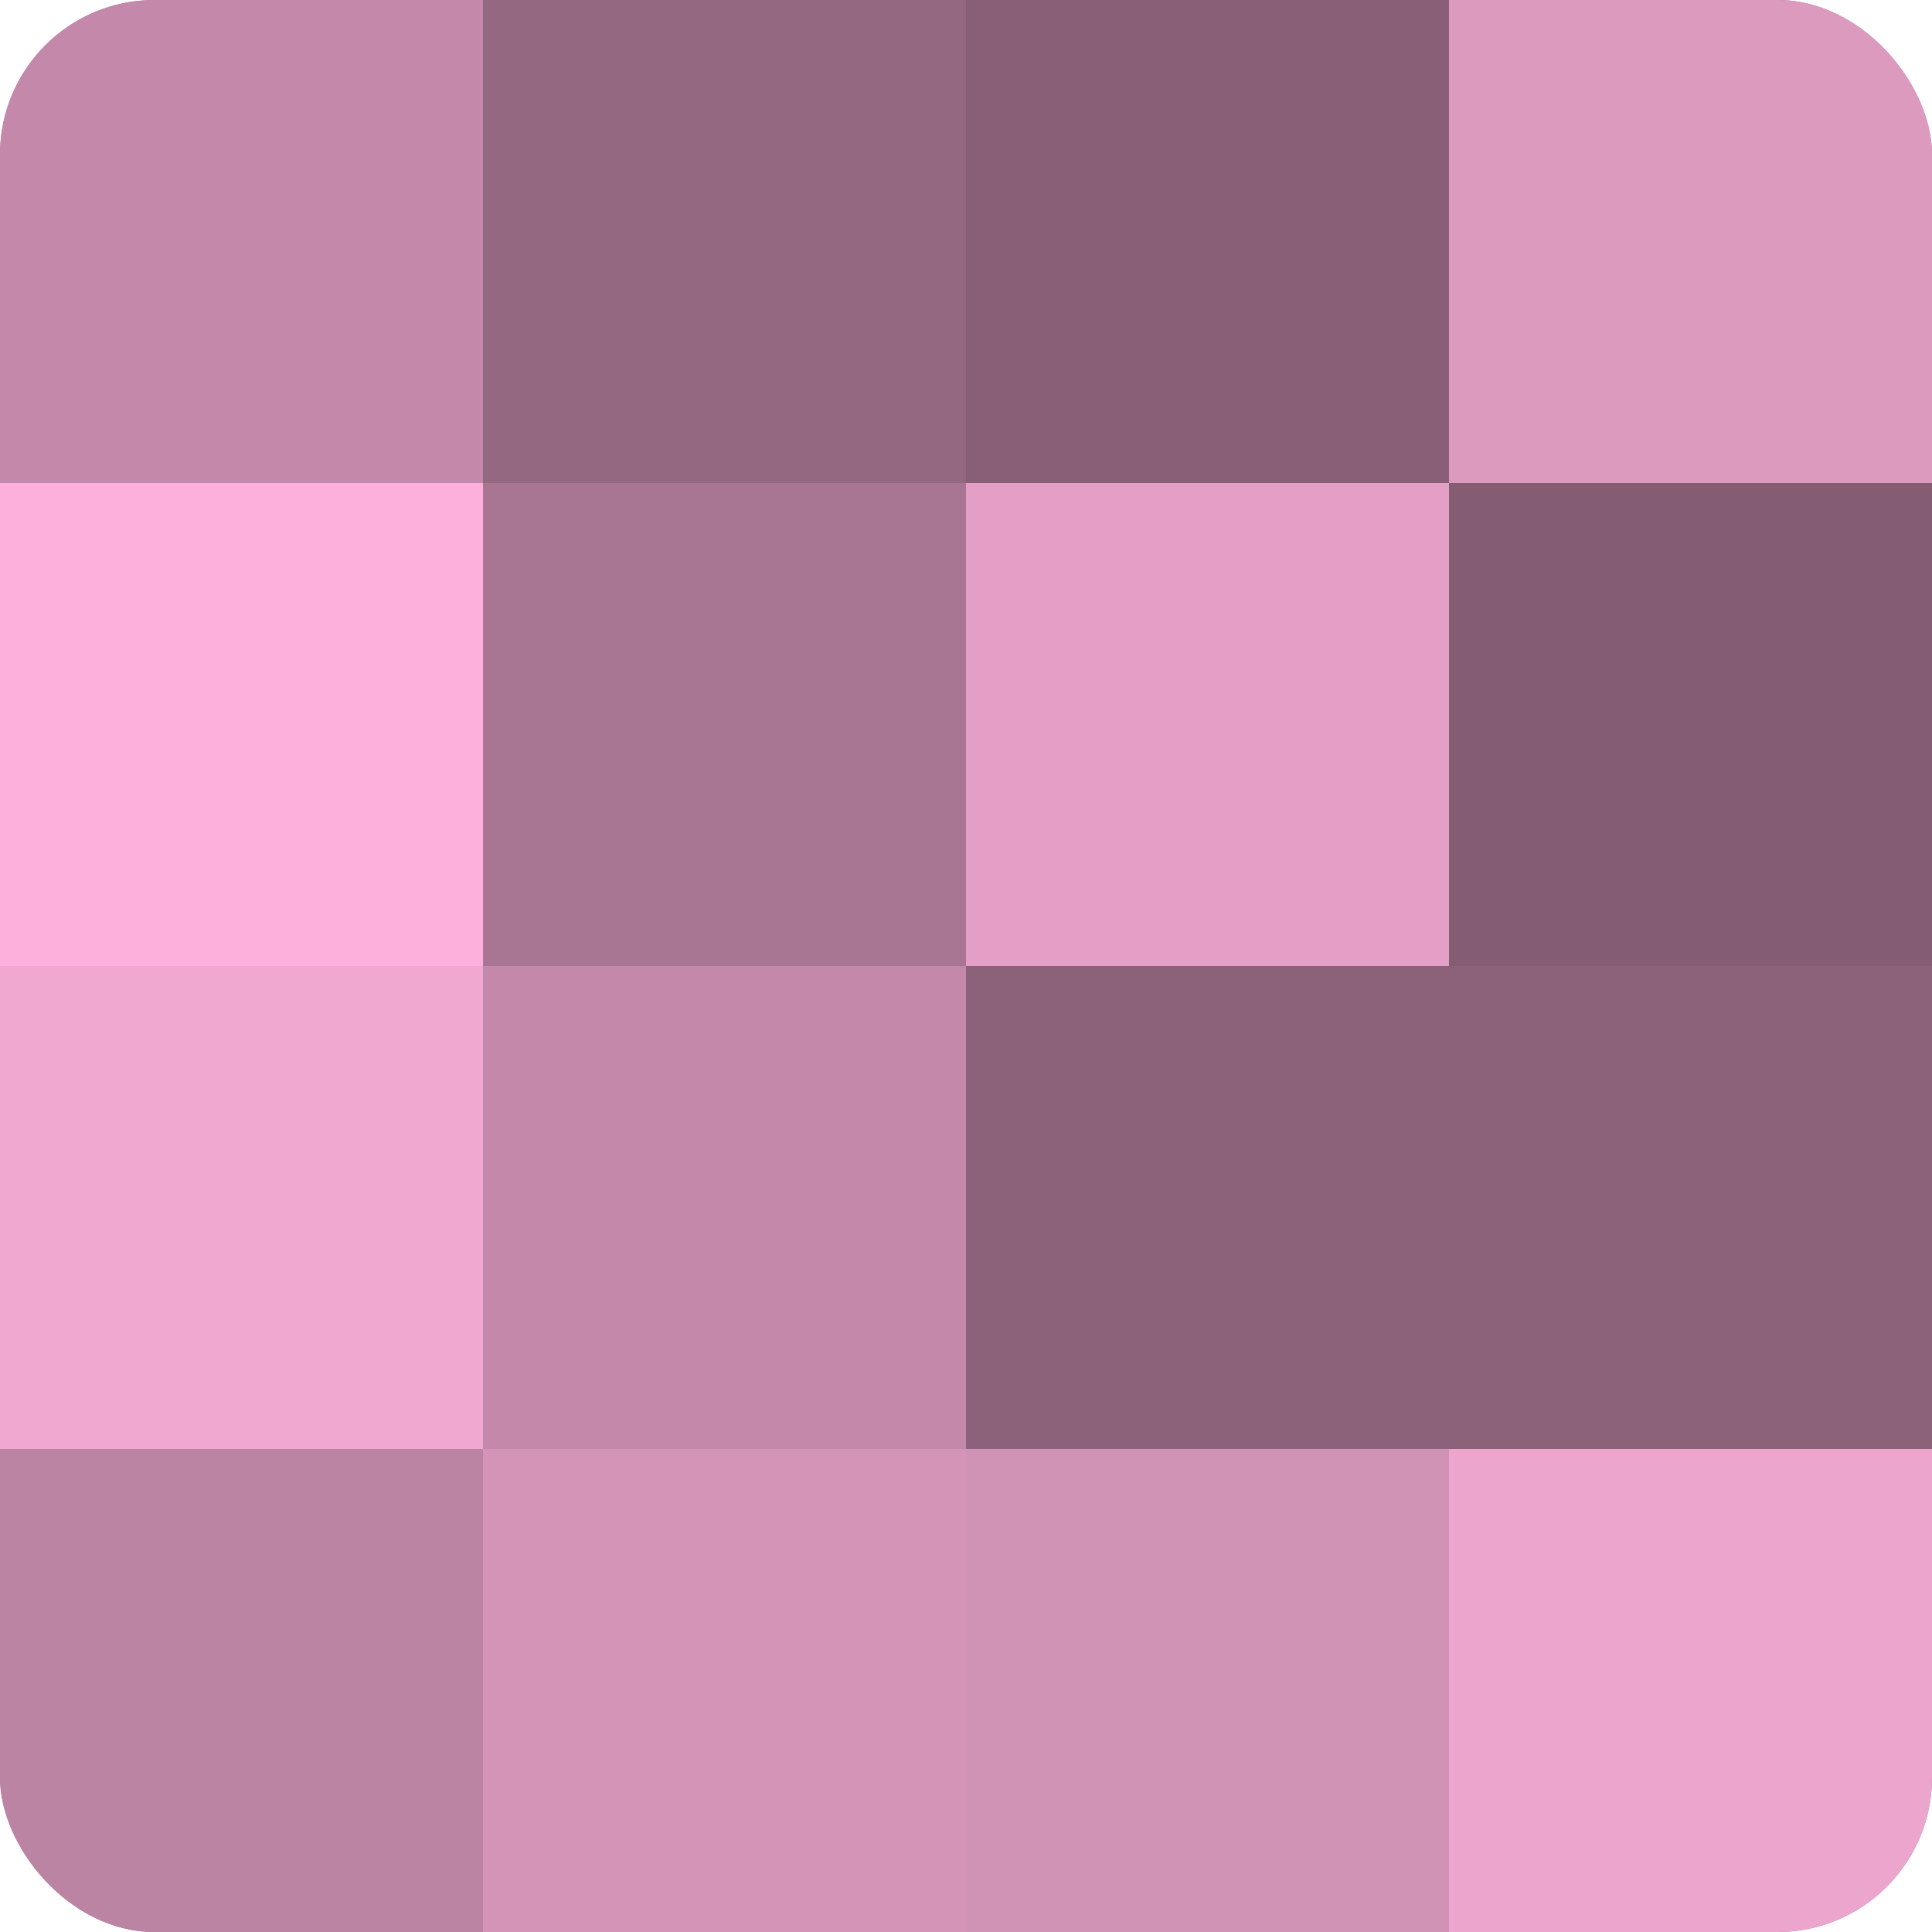 <?xml version="1.0" encoding="UTF-8"?>
<svg xmlns="http://www.w3.org/2000/svg" width="60" height="60" viewBox="0 0 100 100" preserveAspectRatio="xMidYMid meet"><defs><clipPath id="c" width="100" height="100"><rect width="100" height="100" rx="8" ry="8"/></clipPath></defs><g clip-path="url(#c)"><rect width="100" height="100" fill="#a0708b"/><rect width="25" height="25" fill="#c489aa"/><rect y="25" width="25" height="25" fill="#fcb0db"/><rect y="50" width="25" height="25" fill="#f0a8d0"/><rect y="75" width="25" height="25" fill="#bc84a3"/><rect x="25" width="25" height="25" fill="#946881"/><rect x="25" y="25" width="25" height="25" fill="#a87692"/><rect x="25" y="50" width="25" height="25" fill="#c489aa"/><rect x="25" y="75" width="25" height="25" fill="#d494b8"/><rect x="50" width="25" height="25" fill="#885f76"/><rect x="50" y="25" width="25" height="25" fill="#e49fc6"/><rect x="50" y="50" width="25" height="25" fill="#8c627a"/><rect x="50" y="75" width="25" height="25" fill="#d092b5"/><rect x="75" width="25" height="25" fill="#dc9abf"/><rect x="75" y="25" width="25" height="25" fill="#845d73"/><rect x="75" y="50" width="25" height="25" fill="#8c627a"/><rect x="75" y="75" width="25" height="25" fill="#eca5cd"/></g></svg>
